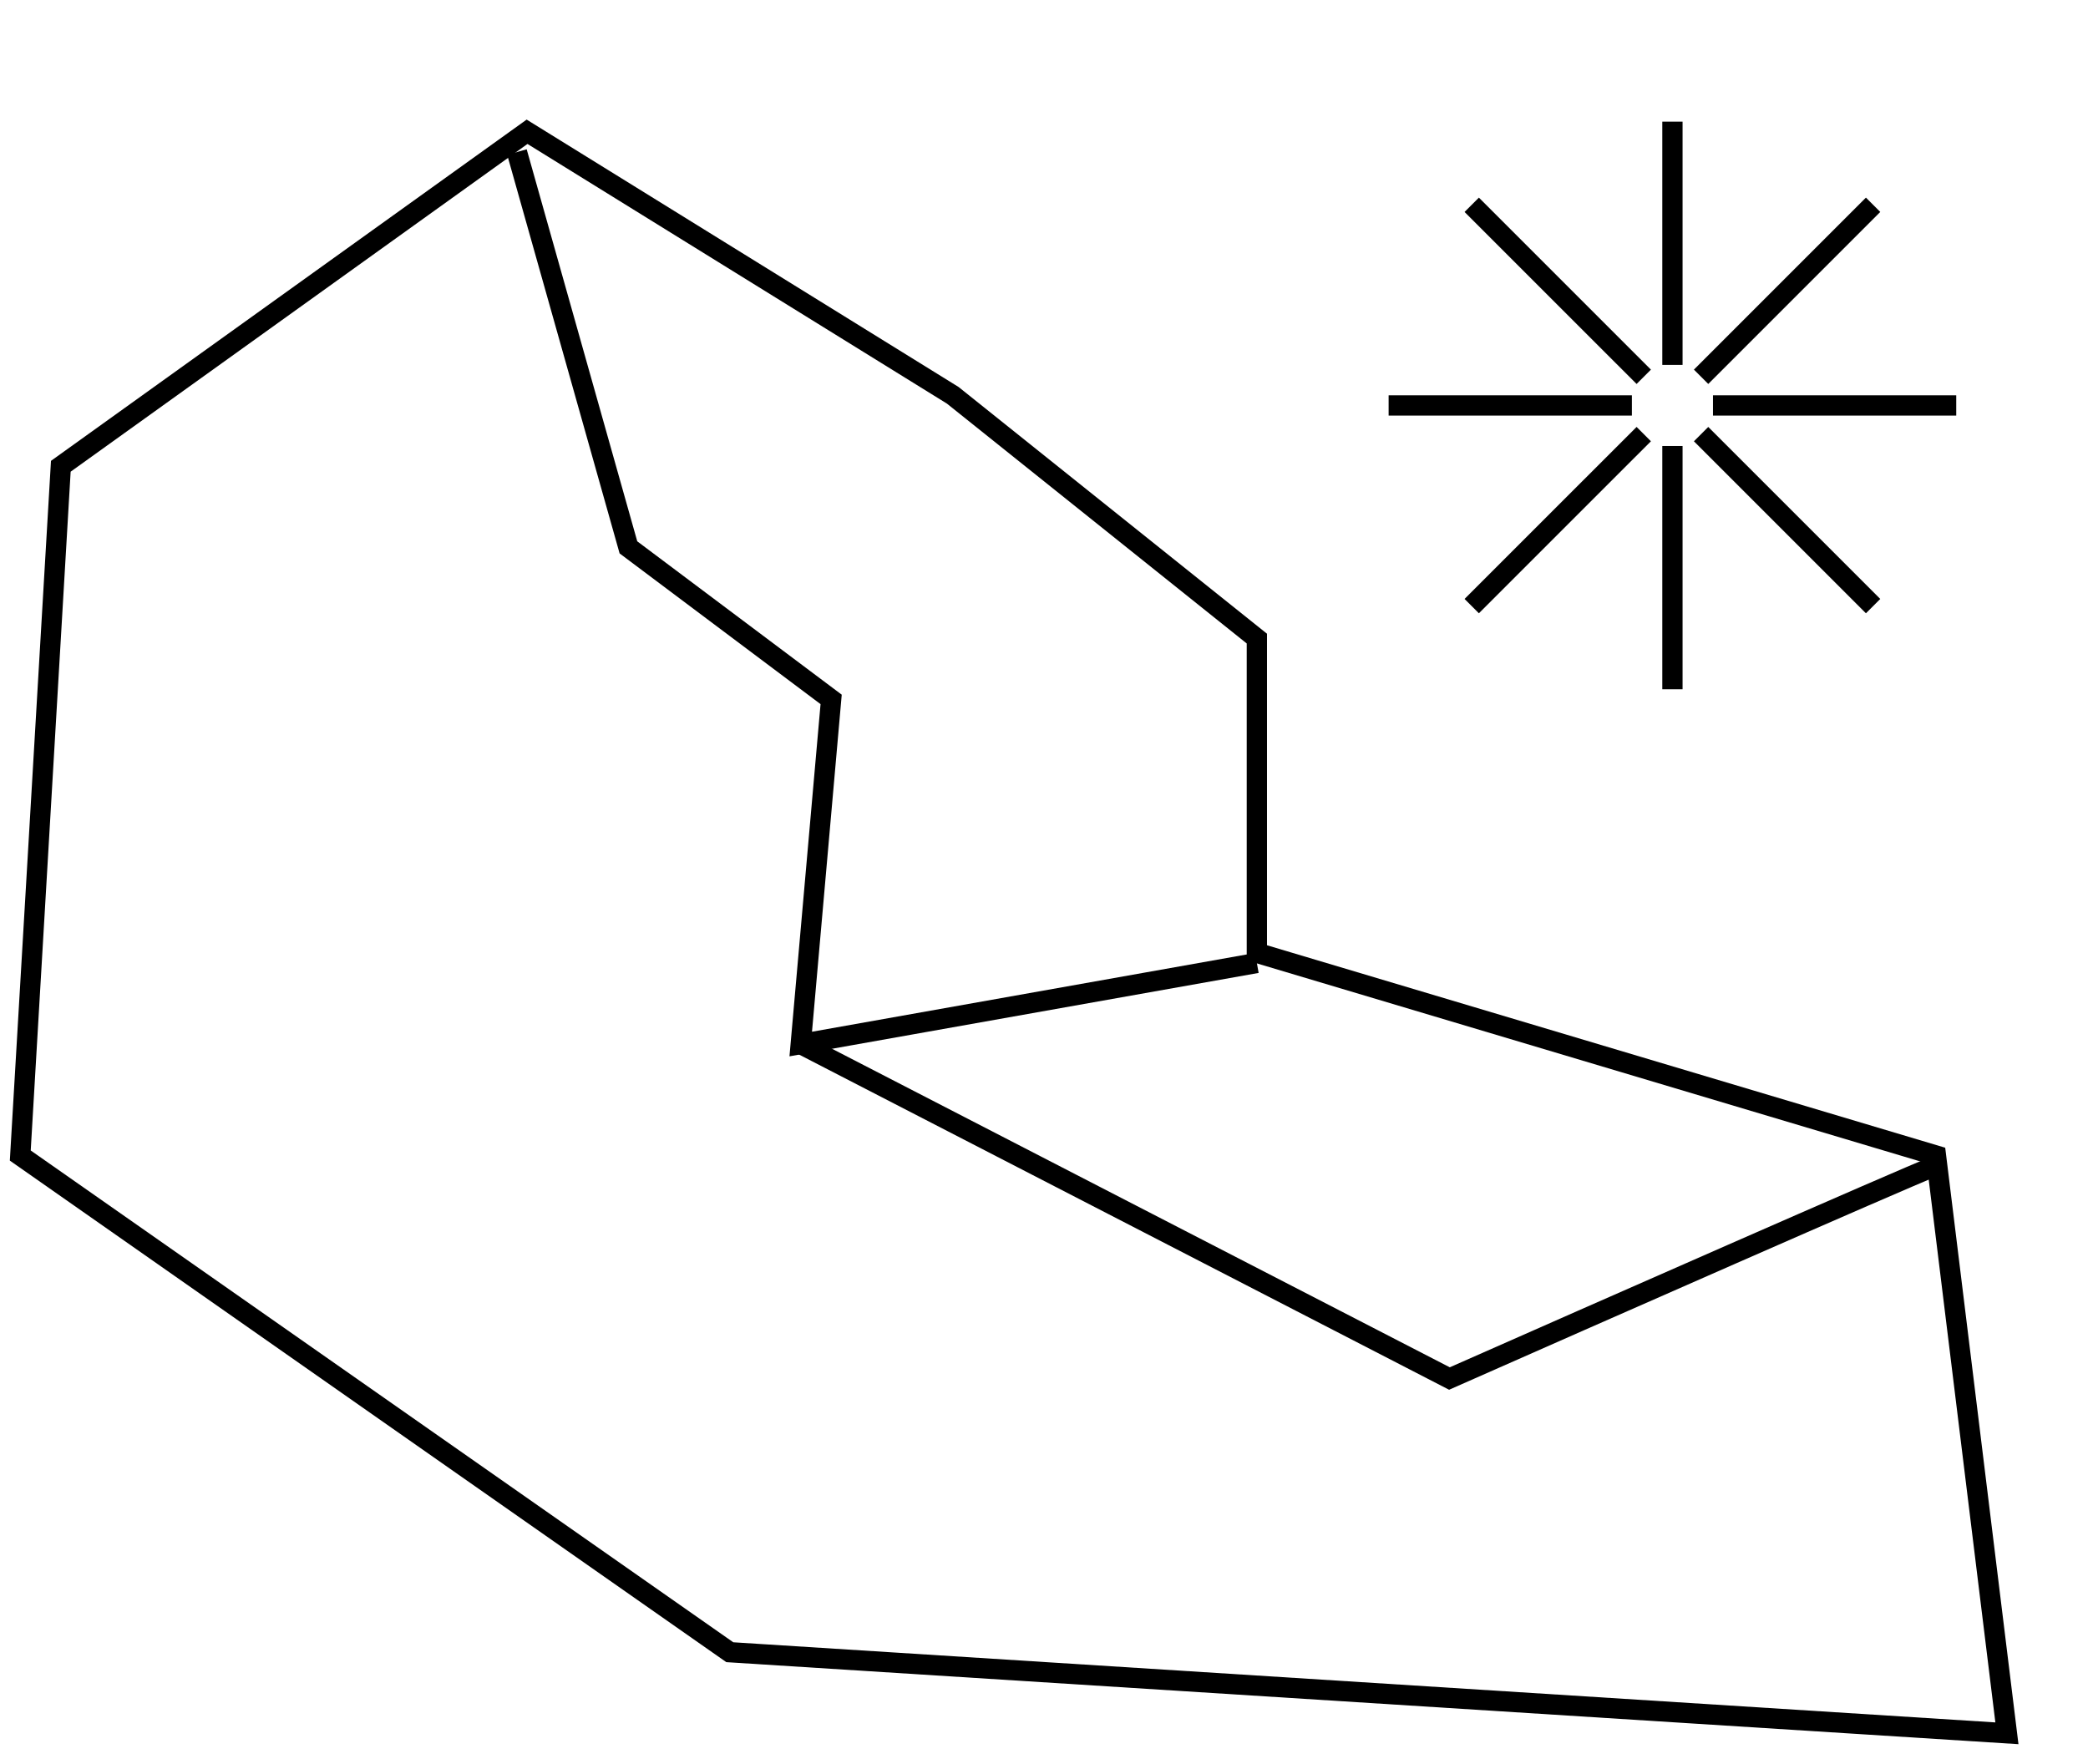 <svg width="103" height="87" viewBox="0 0 103 87" fill="none" xmlns="http://www.w3.org/2000/svg">
<path d="M26 6.5L47 19.5L62 31.5V47L95.5 57L99 85.5L36 81.5L1 57L3 23L26 6.5Z" stroke="black"/>
<path d="M25.5 7.5L31 27L41 34.5L39.5 51.5L62 47.5" stroke="black"/>
<path d="M95.5 57.5C93.5 58.3 78.667 64.833 71.5 68L39.5 51.5" stroke="black"/>
<path d="M82.5 6V18" stroke="black"/>
<path d="M68.5 20L80.5 20" stroke="black"/>
<path d="M82.5 22V34" stroke="black"/>
<path d="M84.5 20L96.5 20" stroke="black"/>
<path d="M72.6 10.102L81.086 18.587" stroke="black"/>
<path d="M72.6 29.898L81.086 21.413" stroke="black"/>
<path d="M83.914 21.414L92.399 29.899" stroke="black"/>
<path d="M83.914 18.586L92.399 10.101" stroke="black"/>
</svg>
